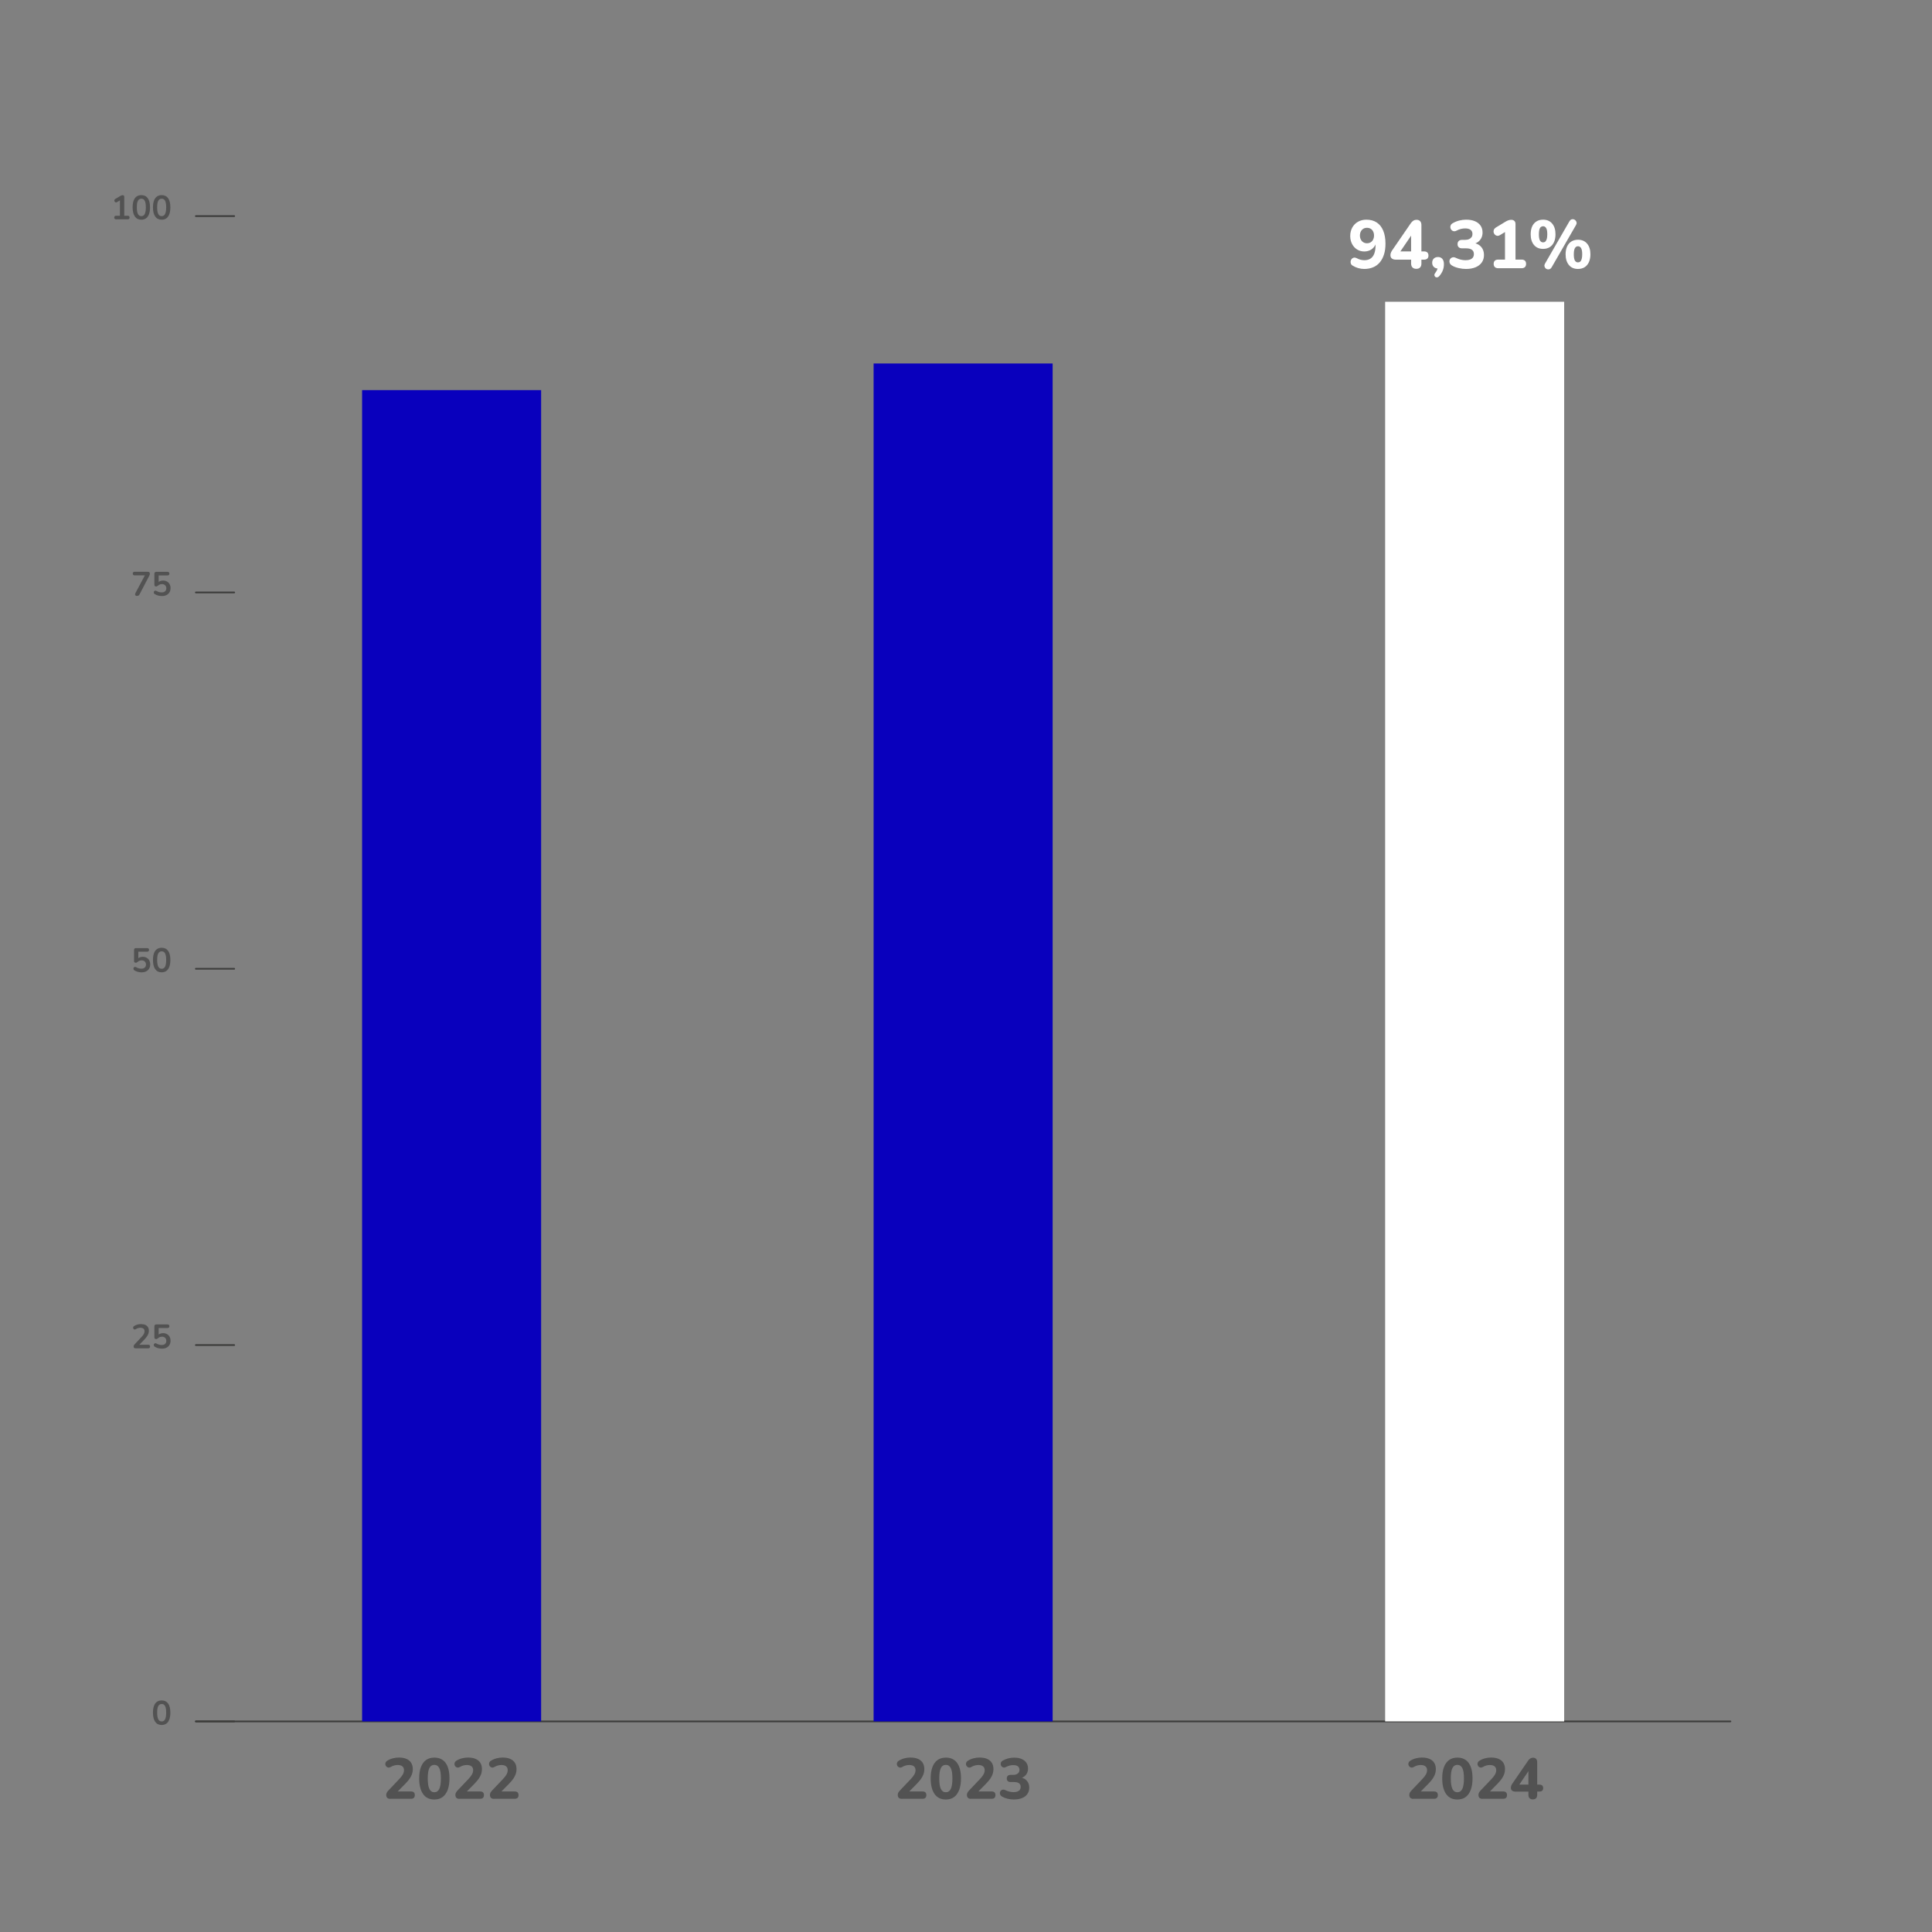 <?xml version="1.0" encoding="UTF-8"?><svg id="Calque_1" xmlns="http://www.w3.org/2000/svg" viewBox="0 0 570 570"><rect x="0" y="0" width="570" height="570" fill="#808080" stroke="none"/><defs><style>.cls-1{stroke:#3c3c3b;stroke-linecap:round;stroke-miterlimit:10;stroke-width:.5px;}.cls-1,.cls-2{fill:none;}.cls-3{fill:#525252;}.cls-4{fill:#fff;}.cls-5{fill:#0900bd;}</style></defs><line class="cls-1" x1="57.78" y1="507.87" x2="510.53" y2="507.87"/><path class="cls-3" d="M47.7,508.93c-.83,0-1.47-.31-1.91-.94s-.66-1.53-.66-2.7c0-.79.1-1.45.29-1.99.2-.54.49-.94.87-1.21.38-.27.85-.41,1.4-.41.84,0,1.48.31,1.92.92.44.61.65,1.51.65,2.68,0,.78-.1,1.44-.29,1.98-.2.54-.48.96-.86,1.24-.38.28-.85.42-1.41.42ZM47.7,507.88c.45,0,.79-.21,1-.63s.33-1.08.33-1.97-.11-1.54-.33-1.95-.55-.6-1-.6-.78.2-1,.6-.33,1.05-.33,1.95.11,1.55.33,1.97.55.63,1,.63Z"/><path class="cls-3" d="M40.03,397.8c-.21,0-.37-.05-.46-.14-.1-.1-.15-.24-.15-.43,0-.11.03-.22.09-.33.06-.11.15-.22.26-.34l2.01-2.14c.31-.32.53-.61.66-.88.13-.26.2-.53.2-.79,0-.33-.1-.59-.31-.76-.21-.17-.52-.26-.92-.26-.23,0-.45.03-.68.1s-.46.17-.69.32c-.12.08-.23.11-.33.1s-.19-.06-.27-.13-.13-.16-.15-.27c-.03-.11-.02-.21.02-.33.04-.11.11-.21.23-.28.29-.19.61-.34.96-.44s.71-.15,1.08-.15c.51,0,.93.08,1.28.23s.61.38.79.67.27.65.27,1.07c0,.28-.04.55-.13.82-.09.27-.23.54-.41.81-.18.27-.42.56-.71.87l-1.88,1.96v-.34h2.94c.18,0,.32.04.41.13.09.09.14.22.14.39s-.05.31-.14.4c-.09.09-.23.14-.41.14h-3.68Z"/><path class="cls-3" d="M47.76,397.9c-.35,0-.71-.05-1.08-.14-.37-.09-.7-.24-1.01-.43-.13-.08-.21-.17-.26-.29s-.05-.22-.03-.33.07-.2.15-.28c.08-.08.17-.12.28-.13.11-.01.23.02.36.09.25.14.5.25.75.32s.52.11.81.11.52-.05.72-.15c.2-.1.35-.24.46-.42.11-.18.16-.39.16-.63,0-.37-.11-.68-.34-.91-.23-.23-.54-.34-.93-.34-.21,0-.42.04-.62.1-.2.07-.4.19-.59.37-.06.05-.14.1-.23.16-.09.05-.19.07-.3.07-.17,0-.29-.04-.38-.13-.09-.09-.13-.21-.13-.36v-3.27c0-.18.05-.32.15-.42s.24-.14.42-.14h3.29c.18,0,.32.04.42.13s.15.22.15.4-.05.3-.15.39-.23.14-.42.14h-2.6v2.24h-.33c.17-.23.4-.41.69-.54.29-.13.6-.19.94-.19.45,0,.83.1,1.17.29.33.19.59.45.77.79.18.34.27.73.27,1.17s-.1.87-.31,1.22c-.21.35-.5.62-.89.82-.38.2-.84.29-1.36.29Z"/><path class="cls-3" d="M41.76,286.87c-.35,0-.71-.05-1.08-.14-.37-.09-.7-.24-1.01-.43-.13-.08-.21-.17-.26-.29s-.05-.22-.03-.33.07-.2.15-.28c.08-.08.17-.12.28-.13.11-.01.23.02.36.09.25.14.5.25.75.32s.52.11.81.11.52-.05.72-.15c.2-.1.35-.24.46-.42.11-.18.16-.39.16-.63,0-.37-.11-.68-.34-.91-.23-.23-.54-.34-.93-.34-.21,0-.42.04-.62.1-.2.07-.4.19-.59.37-.06.05-.14.1-.23.16-.09.05-.19.07-.3.07-.17,0-.29-.04-.38-.13-.09-.09-.13-.21-.13-.36v-3.27c0-.18.05-.32.15-.42.1-.1.24-.14.42-.14h3.29c.18,0,.32.04.42.13s.15.22.15.4-.05.3-.15.39-.23.14-.42.14h-2.6v2.24h-.33c.17-.23.4-.41.69-.54.29-.13.6-.19.94-.19.45,0,.83.1,1.17.29.33.19.59.45.77.79.18.34.27.73.27,1.17s-.1.87-.31,1.22c-.21.35-.5.62-.89.82-.38.2-.84.29-1.36.29Z"/><path class="cls-3" d="M47.7,286.87c-.83,0-1.47-.31-1.91-.94s-.66-1.53-.66-2.7c0-.79.1-1.45.29-1.99.2-.54.49-.94.87-1.21.38-.27.85-.41,1.4-.41.84,0,1.48.31,1.92.92.44.61.65,1.51.65,2.68,0,.78-.1,1.44-.29,1.98-.2.54-.48.96-.86,1.24-.38.28-.85.42-1.41.42ZM47.7,285.82c.45,0,.79-.21,1-.63s.33-1.08.33-1.97-.11-1.54-.33-1.95-.55-.6-1-.6-.78.2-1,.6-.33,1.05-.33,1.95.11,1.55.33,1.97.55.63,1,.63Z"/><path class="cls-3" d="M40.42,175.83c-.15,0-.28-.04-.38-.11-.1-.07-.16-.17-.18-.3-.02-.12,0-.26.09-.42l3.02-5.68v.44h-3.24c-.18,0-.32-.05-.41-.14-.1-.09-.15-.22-.15-.39s.05-.31.15-.4c.1-.09.23-.14.41-.14h3.87c.18,0,.33.05.44.14.11.09.17.23.17.4,0,.15-.02.27-.06.38s-.09.23-.16.35l-2.84,5.43c-.07.15-.17.25-.29.32s-.27.1-.44.1Z"/><path class="cls-3" d="M47.76,175.85c-.35,0-.71-.05-1.08-.14s-.7-.24-1.01-.43c-.13-.08-.21-.17-.26-.28-.04-.11-.05-.22-.03-.33s.07-.2.15-.28c.08-.08.17-.12.28-.13.11-.01.23.02.36.09.25.14.5.25.75.32s.52.11.81.11.52-.05.72-.15c.2-.1.35-.24.46-.42.11-.18.16-.39.16-.63,0-.37-.11-.67-.34-.9s-.54-.35-.93-.35c-.21,0-.42.04-.62.1-.2.07-.4.19-.59.37-.06.05-.14.1-.23.15-.09.05-.19.08-.3.08-.17,0-.29-.04-.38-.13s-.13-.21-.13-.36v-3.27c0-.18.05-.32.15-.41s.24-.15.42-.15h3.29c.18,0,.32.04.42.13s.15.22.15.4-.05.3-.15.39-.23.14-.42.14h-2.6v2.24h-.33c.17-.23.4-.41.69-.54.29-.13.6-.19.94-.19.45,0,.83.1,1.17.29.33.19.59.45.77.79.18.34.27.73.27,1.17s-.1.86-.31,1.21-.5.62-.89.82c-.38.2-.84.29-1.36.29Z"/><path class="cls-3" d="M34.26,64.72c-.17,0-.31-.05-.41-.15s-.15-.23-.15-.4.05-.3.15-.39c.1-.09.23-.13.41-.13h1.12v-4.91h.62l-1.47.89c-.13.07-.25.1-.35.08s-.2-.06-.28-.14-.13-.17-.15-.28c-.03-.11-.02-.21.02-.32.04-.11.13-.2.25-.27l1.38-.83c.13-.08.27-.15.4-.21s.26-.08.37-.08c.14,0,.26.04.35.11s.14.2.14.38v5.58h1.02c.17,0,.31.04.4.13.1.09.15.22.15.39s-.05.31-.15.4c-.1.09-.23.14-.4.14h-3.42Z"/><path class="cls-3" d="M41.7,64.82c-.83,0-1.47-.31-1.91-.95-.44-.63-.66-1.53-.66-2.69,0-.79.1-1.45.29-1.98.2-.54.49-.94.87-1.22.38-.27.85-.41,1.4-.41.84,0,1.48.31,1.92.92s.65,1.51.65,2.68c0,.78-.1,1.44-.29,1.98s-.48.96-.86,1.24c-.38.28-.85.43-1.41.43ZM41.7,63.77c.45,0,.79-.21,1-.63s.33-1.08.33-1.97-.11-1.54-.33-1.95-.55-.6-1-.6-.78.2-1,.6-.33,1.05-.33,1.95.11,1.55.33,1.97.55.63,1,.63Z"/><path class="cls-3" d="M47.7,64.82c-.83,0-1.47-.31-1.91-.95-.44-.63-.66-1.53-.66-2.69,0-.79.1-1.45.29-1.98.2-.54.49-.94.87-1.22.38-.27.85-.41,1.4-.41.84,0,1.48.31,1.92.92s.65,1.51.65,2.68c0,.78-.1,1.44-.29,1.98s-.48.96-.86,1.24c-.38.28-.85.43-1.41.43ZM47.7,63.77c.45,0,.79-.21,1-.63s.33-1.08.33-1.97-.11-1.54-.33-1.95-.55-.6-1-.6-.78.2-1,.6-.33,1.05-.33,1.95.11,1.55.33,1.97.55.63,1,.63Z"/><line class="cls-1" x1="57.78" y1="507.87" x2="69.1" y2="507.87"/><line class="cls-1" x1="57.78" y1="396.84" x2="69.1" y2="396.84"/><line class="cls-1" x1="57.78" y1="285.82" x2="69.1" y2="285.82"/><line class="cls-1" x1="57.78" y1="174.79" x2="69.1" y2="174.79"/><line class="cls-1" x1="57.78" y1="63.76" x2="69.1" y2="63.76"/><rect class="cls-5" x="106.83" y="115.1" width="52.82" height="392.77"/><rect class="cls-5" x="257.74" y="107.24" width="52.82" height="400.63"/><rect class="cls-4" x="408.66" y="89.03" width="52.82" height="418.84"/><path class="cls-3" d="M417.02,530.72c-.42,0-.73-.1-.93-.3-.2-.2-.3-.49-.3-.88,0-.25.06-.48.19-.7.12-.21.29-.44.51-.66l3.2-3.37c.48-.51.82-.96,1.03-1.36.21-.4.31-.79.31-1.19,0-.5-.16-.88-.49-1.14-.32-.26-.79-.39-1.4-.39-.33,0-.67.05-1.01.14-.35.1-.71.25-1.08.47-.25.14-.48.18-.69.14-.21-.04-.39-.14-.54-.29-.15-.15-.24-.34-.29-.55-.05-.21-.02-.43.07-.65.09-.21.26-.4.51-.54.5-.31,1.04-.54,1.63-.69.59-.15,1.17-.23,1.75-.23.9,0,1.65.13,2.26.4s1.08.65,1.39,1.16c.32.51.48,1.13.48,1.87,0,.48-.07.94-.22,1.39-.15.45-.38.91-.69,1.37-.31.46-.72.95-1.23,1.47l-2.98,3.03v-.68h4.61c.36,0,.64.09.82.27.19.18.28.45.28.8s-.09.62-.28.81-.46.28-.82.28h-6.1Z"/><path class="cls-3" d="M429.97,530.91c-1.45,0-2.56-.54-3.32-1.62s-1.15-2.62-1.15-4.6c0-1.33.17-2.45.52-3.36s.85-1.6,1.51-2.07c.66-.47,1.48-.71,2.44-.71,1.46,0,2.57.52,3.33,1.57.76,1.05,1.14,2.57,1.14,4.56,0,1.33-.17,2.45-.52,3.38s-.85,1.63-1.5,2.12-1.47.73-2.45.73ZM429.97,528.77c.66,0,1.14-.33,1.46-.98.32-.65.48-1.69.48-3.1s-.16-2.44-.48-3.06-.8-.94-1.46-.94-1.14.31-1.46.94-.48,1.64-.48,3.06.16,2.45.48,3.1c.32.65.8.98,1.46.98Z"/><path class="cls-3" d="M437.42,530.72c-.42,0-.73-.1-.93-.3-.2-.2-.3-.49-.3-.88,0-.25.06-.48.19-.7.12-.21.29-.44.51-.66l3.2-3.37c.48-.51.82-.96,1.03-1.36.21-.4.31-.79.31-1.19,0-.5-.16-.88-.49-1.14-.32-.26-.79-.39-1.4-.39-.33,0-.67.05-1.01.14-.35.1-.71.25-1.08.47-.25.14-.48.18-.69.14-.21-.04-.39-.14-.54-.29-.15-.15-.24-.34-.29-.55-.05-.21-.02-.43.07-.65.09-.21.26-.4.51-.54.5-.31,1.04-.54,1.63-.69.59-.15,1.17-.23,1.75-.23.9,0,1.65.13,2.26.4s1.08.65,1.39,1.16c.32.51.48,1.13.48,1.87,0,.48-.07.94-.22,1.39-.15.45-.38.91-.69,1.37-.31.46-.72.95-1.23,1.47l-2.98,3.03v-.68h4.61c.36,0,.64.09.82.27.19.18.28.45.28.8s-.09.62-.28.81-.46.28-.82.28h-6.1Z"/><path class="cls-3" d="M452.24,530.88c-.41,0-.73-.11-.96-.34-.23-.23-.35-.56-.35-.99v-.97h-3.81c-.42,0-.75-.09-1-.28-.25-.19-.37-.47-.37-.86,0-.23.05-.46.15-.7.1-.24.28-.53.54-.88l4.4-6.41c.19-.28.41-.5.65-.65.24-.15.51-.22.82-.22.36,0,.65.11.88.33.22.22.33.55.33,1v6.6h.63c.37,0,.66.09.85.26.19.18.29.43.29.77s-.09.58-.28.76c-.19.18-.47.27-.86.27h-.63v.97c0,.43-.11.76-.33.99-.22.23-.54.34-.94.34ZM450.93,526.51v-4.67h.49l-3.62,5.32v-.65h3.13Z"/><path class="cls-3" d="M266.1,530.72c-.42,0-.73-.1-.93-.3-.2-.2-.3-.49-.3-.88,0-.25.06-.48.19-.7.12-.21.29-.44.51-.66l3.2-3.37c.48-.51.82-.96,1.03-1.36.21-.4.31-.79.31-1.19,0-.5-.16-.88-.48-1.14-.32-.26-.79-.39-1.4-.39-.33,0-.67.05-1.01.14-.35.1-.71.25-1.08.47-.25.14-.48.18-.69.14-.21-.04-.39-.14-.54-.29-.15-.15-.24-.34-.29-.55-.05-.21-.02-.43.07-.65.09-.21.26-.4.51-.54.5-.31,1.04-.54,1.63-.69.59-.15,1.17-.23,1.75-.23.9,0,1.65.13,2.26.4.61.27,1.08.65,1.39,1.16.32.51.48,1.13.48,1.87,0,.48-.07.94-.22,1.39-.15.45-.38.91-.69,1.37s-.72.95-1.23,1.47l-2.98,3.03v-.68h4.61c.36,0,.64.09.82.27.19.18.28.45.28.8s-.09.62-.28.81c-.19.19-.46.28-.82.28h-6.1Z"/><path class="cls-3" d="M279.05,530.91c-1.45,0-2.56-.54-3.32-1.62-.76-1.08-1.15-2.62-1.15-4.6,0-1.33.17-2.45.52-3.36s.85-1.6,1.51-2.07c.66-.47,1.48-.71,2.44-.71,1.46,0,2.57.52,3.33,1.57.76,1.05,1.14,2.57,1.14,4.56,0,1.33-.17,2.45-.52,3.38-.35.92-.85,1.63-1.5,2.12s-1.47.73-2.45.73ZM279.05,528.77c.66,0,1.14-.33,1.46-.98.32-.65.48-1.69.48-3.1s-.16-2.44-.48-3.06-.8-.94-1.46-.94-1.15.31-1.46.94c-.32.62-.48,1.64-.48,3.06s.16,2.45.48,3.1c.32.65.8.98,1.46.98Z"/><path class="cls-3" d="M286.5,530.72c-.42,0-.73-.1-.93-.3-.2-.2-.3-.49-.3-.88,0-.25.06-.48.19-.7.12-.21.29-.44.51-.66l3.2-3.37c.48-.51.82-.96,1.03-1.36.21-.4.31-.79.31-1.19,0-.5-.16-.88-.49-1.14-.32-.26-.79-.39-1.4-.39-.33,0-.67.05-1.01.14-.35.1-.71.25-1.08.47-.25.14-.48.18-.69.14-.21-.04-.39-.14-.54-.29-.15-.15-.24-.34-.29-.55-.05-.21-.02-.43.07-.65.09-.21.26-.4.51-.54.5-.31,1.04-.54,1.63-.69.59-.15,1.17-.23,1.75-.23.9,0,1.65.13,2.26.4s1.08.65,1.39,1.16c.32.51.48,1.13.48,1.87,0,.48-.07.94-.22,1.39-.15.45-.38.91-.69,1.37-.31.46-.72.95-1.23,1.47l-2.98,3.03v-.68h4.61c.36,0,.64.09.82.27.19.18.28.45.28.8s-.09.62-.28.81-.46.28-.82.28h-6.1Z"/><path class="cls-3" d="M299.16,530.91c-.6,0-1.21-.07-1.83-.21s-1.15-.34-1.61-.6c-.29-.16-.5-.35-.6-.57-.11-.22-.15-.44-.12-.65.03-.22.12-.41.26-.57.15-.16.34-.27.57-.31.23-.04.49,0,.77.14.44.21.86.37,1.26.46.4.09.79.14,1.19.14.45,0,.83-.06,1.14-.18.31-.12.54-.29.7-.52.16-.23.24-.51.24-.85,0-.48-.17-.83-.49-1.07-.33-.24-.81-.36-1.45-.36h-1c-.37,0-.66-.09-.86-.28-.2-.19-.3-.44-.3-.77s.1-.6.3-.79c.2-.19.48-.28.86-.28h.75c.39,0,.71-.06.98-.18s.48-.29.63-.5c.15-.21.23-.48.23-.8,0-.45-.16-.8-.47-1.04-.31-.24-.76-.36-1.35-.36-.36,0-.72.04-1.07.13-.35.08-.73.24-1.14.45-.25.12-.48.17-.7.12-.22-.04-.39-.15-.54-.31-.14-.16-.23-.34-.27-.55-.04-.21-.01-.42.08-.64.1-.21.27-.39.54-.53.49-.28,1.02-.5,1.59-.65s1.15-.22,1.74-.22c.86,0,1.6.13,2.21.39.61.26,1.08.63,1.41,1.11.33.48.49,1.06.49,1.74,0,.46-.09.89-.27,1.27-.18.39-.43.71-.76.98-.32.27-.72.46-1.18.57v-.22c.8.14,1.43.47,1.89,1,.45.53.68,1.2.68,2.01,0,.71-.18,1.33-.54,1.86-.36.53-.88.93-1.56,1.21-.67.28-1.48.42-2.41.42Z"/><path class="cls-3" d="M115.18,530.72c-.42,0-.73-.1-.93-.3-.2-.2-.3-.49-.3-.88,0-.25.06-.48.19-.7.12-.21.29-.44.51-.66l3.2-3.37c.48-.51.82-.96,1.03-1.36.21-.4.31-.79.31-1.19,0-.5-.16-.88-.48-1.14-.32-.26-.79-.39-1.4-.39-.33,0-.67.05-1.01.14-.35.1-.71.25-1.08.47-.25.14-.48.18-.69.14-.21-.04-.39-.14-.54-.29-.15-.15-.24-.34-.29-.55-.05-.21-.02-.43.07-.65.09-.21.26-.4.51-.54.5-.31,1.04-.54,1.63-.69.59-.15,1.17-.23,1.75-.23.9,0,1.65.13,2.26.4.61.27,1.08.65,1.39,1.16.32.51.48,1.13.48,1.87,0,.48-.07.94-.22,1.39-.15.45-.38.91-.69,1.37s-.72.95-1.23,1.47l-2.98,3.03v-.68h4.61c.36,0,.64.09.82.27.19.18.28.45.28.8s-.09.62-.28.81c-.19.19-.46.28-.82.28h-6.1Z"/><path class="cls-3" d="M128.14,530.91c-1.45,0-2.56-.54-3.32-1.62-.76-1.08-1.15-2.62-1.15-4.6,0-1.33.17-2.45.52-3.36s.85-1.6,1.51-2.07c.66-.47,1.48-.71,2.44-.71,1.46,0,2.57.52,3.33,1.57.76,1.05,1.14,2.57,1.14,4.56,0,1.33-.17,2.45-.52,3.38-.35.92-.85,1.63-1.5,2.12s-1.47.73-2.45.73ZM128.14,528.77c.66,0,1.14-.33,1.46-.98.32-.65.48-1.69.48-3.1s-.16-2.44-.48-3.06-.8-.94-1.46-.94-1.15.31-1.46.94c-.32.62-.48,1.64-.48,3.06s.16,2.45.48,3.1c.32.65.8.98,1.46.98Z"/><path class="cls-3" d="M135.58,530.72c-.42,0-.73-.1-.93-.3-.2-.2-.3-.49-.3-.88,0-.25.06-.48.19-.7.12-.21.29-.44.51-.66l3.2-3.37c.48-.51.82-.96,1.03-1.36.21-.4.31-.79.31-1.19,0-.5-.16-.88-.48-1.14-.32-.26-.79-.39-1.4-.39-.33,0-.67.05-1.01.14-.35.1-.71.25-1.08.47-.25.14-.48.18-.69.14-.21-.04-.39-.14-.54-.29-.15-.15-.24-.34-.29-.55-.05-.21-.02-.43.07-.65.09-.21.26-.4.51-.54.5-.31,1.04-.54,1.63-.69.59-.15,1.17-.23,1.75-.23.9,0,1.65.13,2.26.4.61.27,1.08.65,1.39,1.16.32.51.48,1.13.48,1.87,0,.48-.07.94-.22,1.39-.15.45-.38.91-.69,1.37s-.72.95-1.23,1.47l-2.98,3.03v-.68h4.61c.36,0,.64.09.82.27.19.18.28.45.28.8s-.09.62-.28.81c-.19.19-.46.28-.82.28h-6.1Z"/><path class="cls-3" d="M145.78,530.72c-.42,0-.73-.1-.93-.3-.2-.2-.3-.49-.3-.88,0-.25.06-.48.19-.7.12-.21.29-.44.51-.66l3.2-3.37c.48-.51.82-.96,1.03-1.36.21-.4.31-.79.31-1.19,0-.5-.16-.88-.48-1.14-.32-.26-.79-.39-1.4-.39-.33,0-.67.05-1.01.14-.35.1-.71.25-1.08.47-.25.14-.48.18-.69.14-.21-.04-.39-.14-.54-.29-.15-.15-.24-.34-.29-.55-.05-.21-.02-.43.07-.65.09-.21.26-.4.51-.54.5-.31,1.04-.54,1.63-.69.59-.15,1.17-.23,1.75-.23.9,0,1.65.13,2.26.4.61.27,1.08.65,1.39,1.16.32.51.48,1.13.48,1.87,0,.48-.07.94-.22,1.39-.15.45-.38.91-.69,1.37s-.72.95-1.23,1.47l-2.98,3.03v-.68h4.61c.36,0,.64.09.82.27.19.18.28.45.28.8s-.09.62-.28.81c-.19.19-.46.28-.82.28h-6.1Z"/><rect class="cls-2" x="107.24" y="317.07" width="52.54" height="37.91"/><path class="cls-4" d="M402.5,79.35c-.57,0-1.15-.08-1.74-.24s-1.13-.4-1.64-.72c-.27-.13-.45-.32-.55-.57-.1-.25-.13-.5-.09-.75.04-.25.14-.48.3-.67s.36-.32.61-.38c.25-.06.53-.02.85.13.41.23.81.39,1.19.48.38.09.75.14,1.11.14.71,0,1.31-.16,1.8-.48.49-.32.86-.8,1.11-1.45.25-.65.37-1.44.37-2.37v-1.3h.28c-.11.63-.33,1.17-.66,1.62-.33.45-.75.8-1.26,1.04-.51.24-1.07.36-1.68.36-.79,0-1.49-.2-2.12-.59-.63-.39-1.12-.94-1.48-1.63-.36-.69-.54-1.47-.54-2.34,0-.93.2-1.76.6-2.49.4-.73.96-1.3,1.68-1.71.72-.41,1.55-.62,2.48-.62,1.21,0,2.24.28,3.07.83.83.55,1.47,1.36,1.91,2.42.44,1.06.66,2.34.66,3.83,0,1.19-.14,2.24-.43,3.16s-.7,1.7-1.23,2.34c-.53.64-1.19,1.13-1.97,1.46-.78.33-1.66.5-2.63.5ZM403.3,71.77c.41,0,.78-.1,1.09-.29.31-.19.56-.46.73-.81.17-.35.26-.74.26-1.18s-.09-.85-.26-1.2c-.17-.35-.42-.61-.73-.8-.31-.19-.68-.28-1.09-.28s-.77.09-1.08.28c-.31.19-.55.45-.73.8s-.27.75-.27,1.2.09.83.27,1.18.42.62.73.81.67.29,1.08.29Z"/><path class="cls-4" d="M417.86,79.31c-.48,0-.86-.13-1.13-.4-.27-.27-.41-.65-.41-1.16v-1.14h-4.48c-.49,0-.89-.11-1.18-.33-.29-.22-.44-.56-.44-1.01,0-.27.06-.54.18-.82.12-.28.33-.63.64-1.04l5.18-7.54c.23-.33.48-.59.76-.76.28-.17.6-.26.96-.26.43,0,.77.13,1.03.39.26.26.39.65.39,1.17v7.76h.74c.44,0,.77.1,1,.31.23.21.34.51.34.91s-.11.69-.33.9-.56.32-1.01.32h-.74v1.14c0,.51-.13.89-.39,1.16-.26.27-.63.4-1.11.4ZM416.32,74.17v-5.5h.58l-4.26,6.26v-.76h3.68Z"/><path class="cls-4" d="M424.68,81.41c-.2.24-.41.38-.64.41s-.42,0-.58-.13-.25-.29-.27-.51c-.02-.22.08-.46.29-.71.29-.37.49-.74.6-1.1.11-.36.16-.68.16-.96l.1.82c-.53,0-.97-.15-1.3-.46s-.5-.73-.5-1.26c0-.49.15-.9.46-1.21.31-.31.73-.47,1.26-.47s.97.18,1.28.55.46.88.46,1.55c0,.35-.03.7-.1,1.06-.07.36-.19.74-.38,1.14-.19.4-.47.83-.84,1.28Z"/><path class="cls-4" d="M432.52,79.35c-.71,0-1.42-.08-2.15-.25-.73-.17-1.36-.4-1.89-.71-.35-.19-.58-.41-.71-.67-.13-.26-.17-.52-.14-.77.03-.25.14-.48.31-.67.17-.19.4-.32.67-.37.27-.05.58,0,.91.16.52.25,1.01.43,1.48.54.47.11.93.16,1.4.16.53,0,.98-.07,1.34-.21.36-.14.63-.34.82-.61.19-.27.28-.6.28-1,0-.56-.19-.98-.58-1.26-.39-.28-.95-.42-1.7-.42h-1.18c-.44,0-.78-.11-1.01-.33-.23-.22-.35-.52-.35-.91s.12-.71.35-.93c.23-.22.57-.33,1.01-.33h.88c.45,0,.84-.07,1.15-.21.31-.14.56-.34.74-.59.18-.25.27-.57.27-.94,0-.53-.18-.94-.55-1.22-.37-.28-.9-.42-1.59-.42-.43,0-.85.05-1.26.15-.41.1-.86.28-1.34.53-.29.15-.57.19-.82.14-.25-.05-.46-.17-.63-.36-.17-.19-.27-.4-.32-.65-.05-.25-.01-.5.1-.75.11-.25.32-.46.63-.62.57-.33,1.2-.59,1.87-.76.67-.17,1.36-.26,2.05-.26,1.01,0,1.88.15,2.6.46s1.27.74,1.66,1.31.58,1.25.58,2.05c0,.55-.11,1.05-.32,1.5-.21.45-.51.84-.89,1.15-.38.31-.84.54-1.39.67v-.26c.95.16,1.69.55,2.22,1.18.53.63.8,1.41.8,2.36,0,.84-.21,1.57-.64,2.19-.43.62-1.04,1.1-1.83,1.43-.79.33-1.74.5-2.83.5Z"/><path class="cls-4" d="M442,79.13c-.43,0-.75-.11-.98-.34s-.34-.54-.34-.94.11-.73.34-.94c.23-.21.55-.32.98-.32h2.02v-9.02h1.46l-2.92,1.78c-.31.19-.59.26-.85.22-.26-.04-.48-.15-.67-.34-.19-.19-.31-.41-.37-.67-.06-.26-.04-.52.07-.78.11-.26.31-.48.6-.67l2.78-1.68c.28-.17.56-.31.85-.42.29-.11.57-.16.85-.16.4,0,.72.1.95.31.23.21.35.52.35.95v10.48h1.82c.41,0,.73.11.96.32.23.21.34.53.34.94s-.11.73-.34.95c-.23.22-.55.33-.96.33h-6.94Z"/><path class="cls-4" d="M455.26,73.43c-1.16,0-2.06-.39-2.7-1.17-.64-.78-.96-1.83-.96-3.15,0-.89.14-1.66.43-2.3.29-.64.71-1.13,1.26-1.48.55-.35,1.21-.52,1.97-.52,1.15,0,2.04.39,2.69,1.17.65.78.97,1.82.97,3.13,0,.88-.14,1.64-.43,2.29-.29.65-.7,1.15-1.25,1.5-.55.35-1.21.53-1.98.53ZM455.26,71.51c.27,0,.49-.08.67-.25.18-.17.32-.43.42-.78.1-.35.15-.81.15-1.37,0-.84-.11-1.44-.33-1.81-.22-.37-.52-.55-.91-.55-.27,0-.49.08-.68.24-.19.16-.33.41-.42.75-.09.34-.14.8-.14,1.37,0,.85.11,1.47.32,1.84.21.37.52.56.92.56ZM457.78,78.87c-.16.27-.35.44-.58.53-.23.09-.45.1-.68.05s-.42-.16-.57-.33c-.15-.17-.25-.37-.29-.61-.04-.24.02-.49.18-.76l7.18-12.44c.16-.28.35-.47.58-.56.23-.09.45-.11.67-.05s.41.17.57.34c.16.17.26.37.3.61.04.24-.02.49-.18.76l-7.18,12.46ZM465.56,79.35c-1.16,0-2.06-.39-2.7-1.18s-.96-1.84-.96-3.16c0-.88.15-1.64.44-2.28.29-.64.71-1.13,1.26-1.48.55-.35,1.2-.52,1.96-.52,1.15,0,2.04.39,2.69,1.16.65.77.97,1.81.97,3.12,0,.88-.14,1.65-.43,2.3-.29.65-.7,1.16-1.25,1.51s-1.21.53-1.98.53ZM465.56,77.41c.27,0,.49-.08.67-.24s.32-.42.42-.78c.1-.36.15-.82.15-1.38,0-.84-.11-1.44-.33-1.81-.22-.37-.52-.55-.91-.55-.27,0-.49.08-.67.24-.18.16-.32.41-.42.76-.1.35-.15.8-.15,1.36,0,.87.11,1.48.32,1.85.21.37.52.55.92.55Z"/></svg>